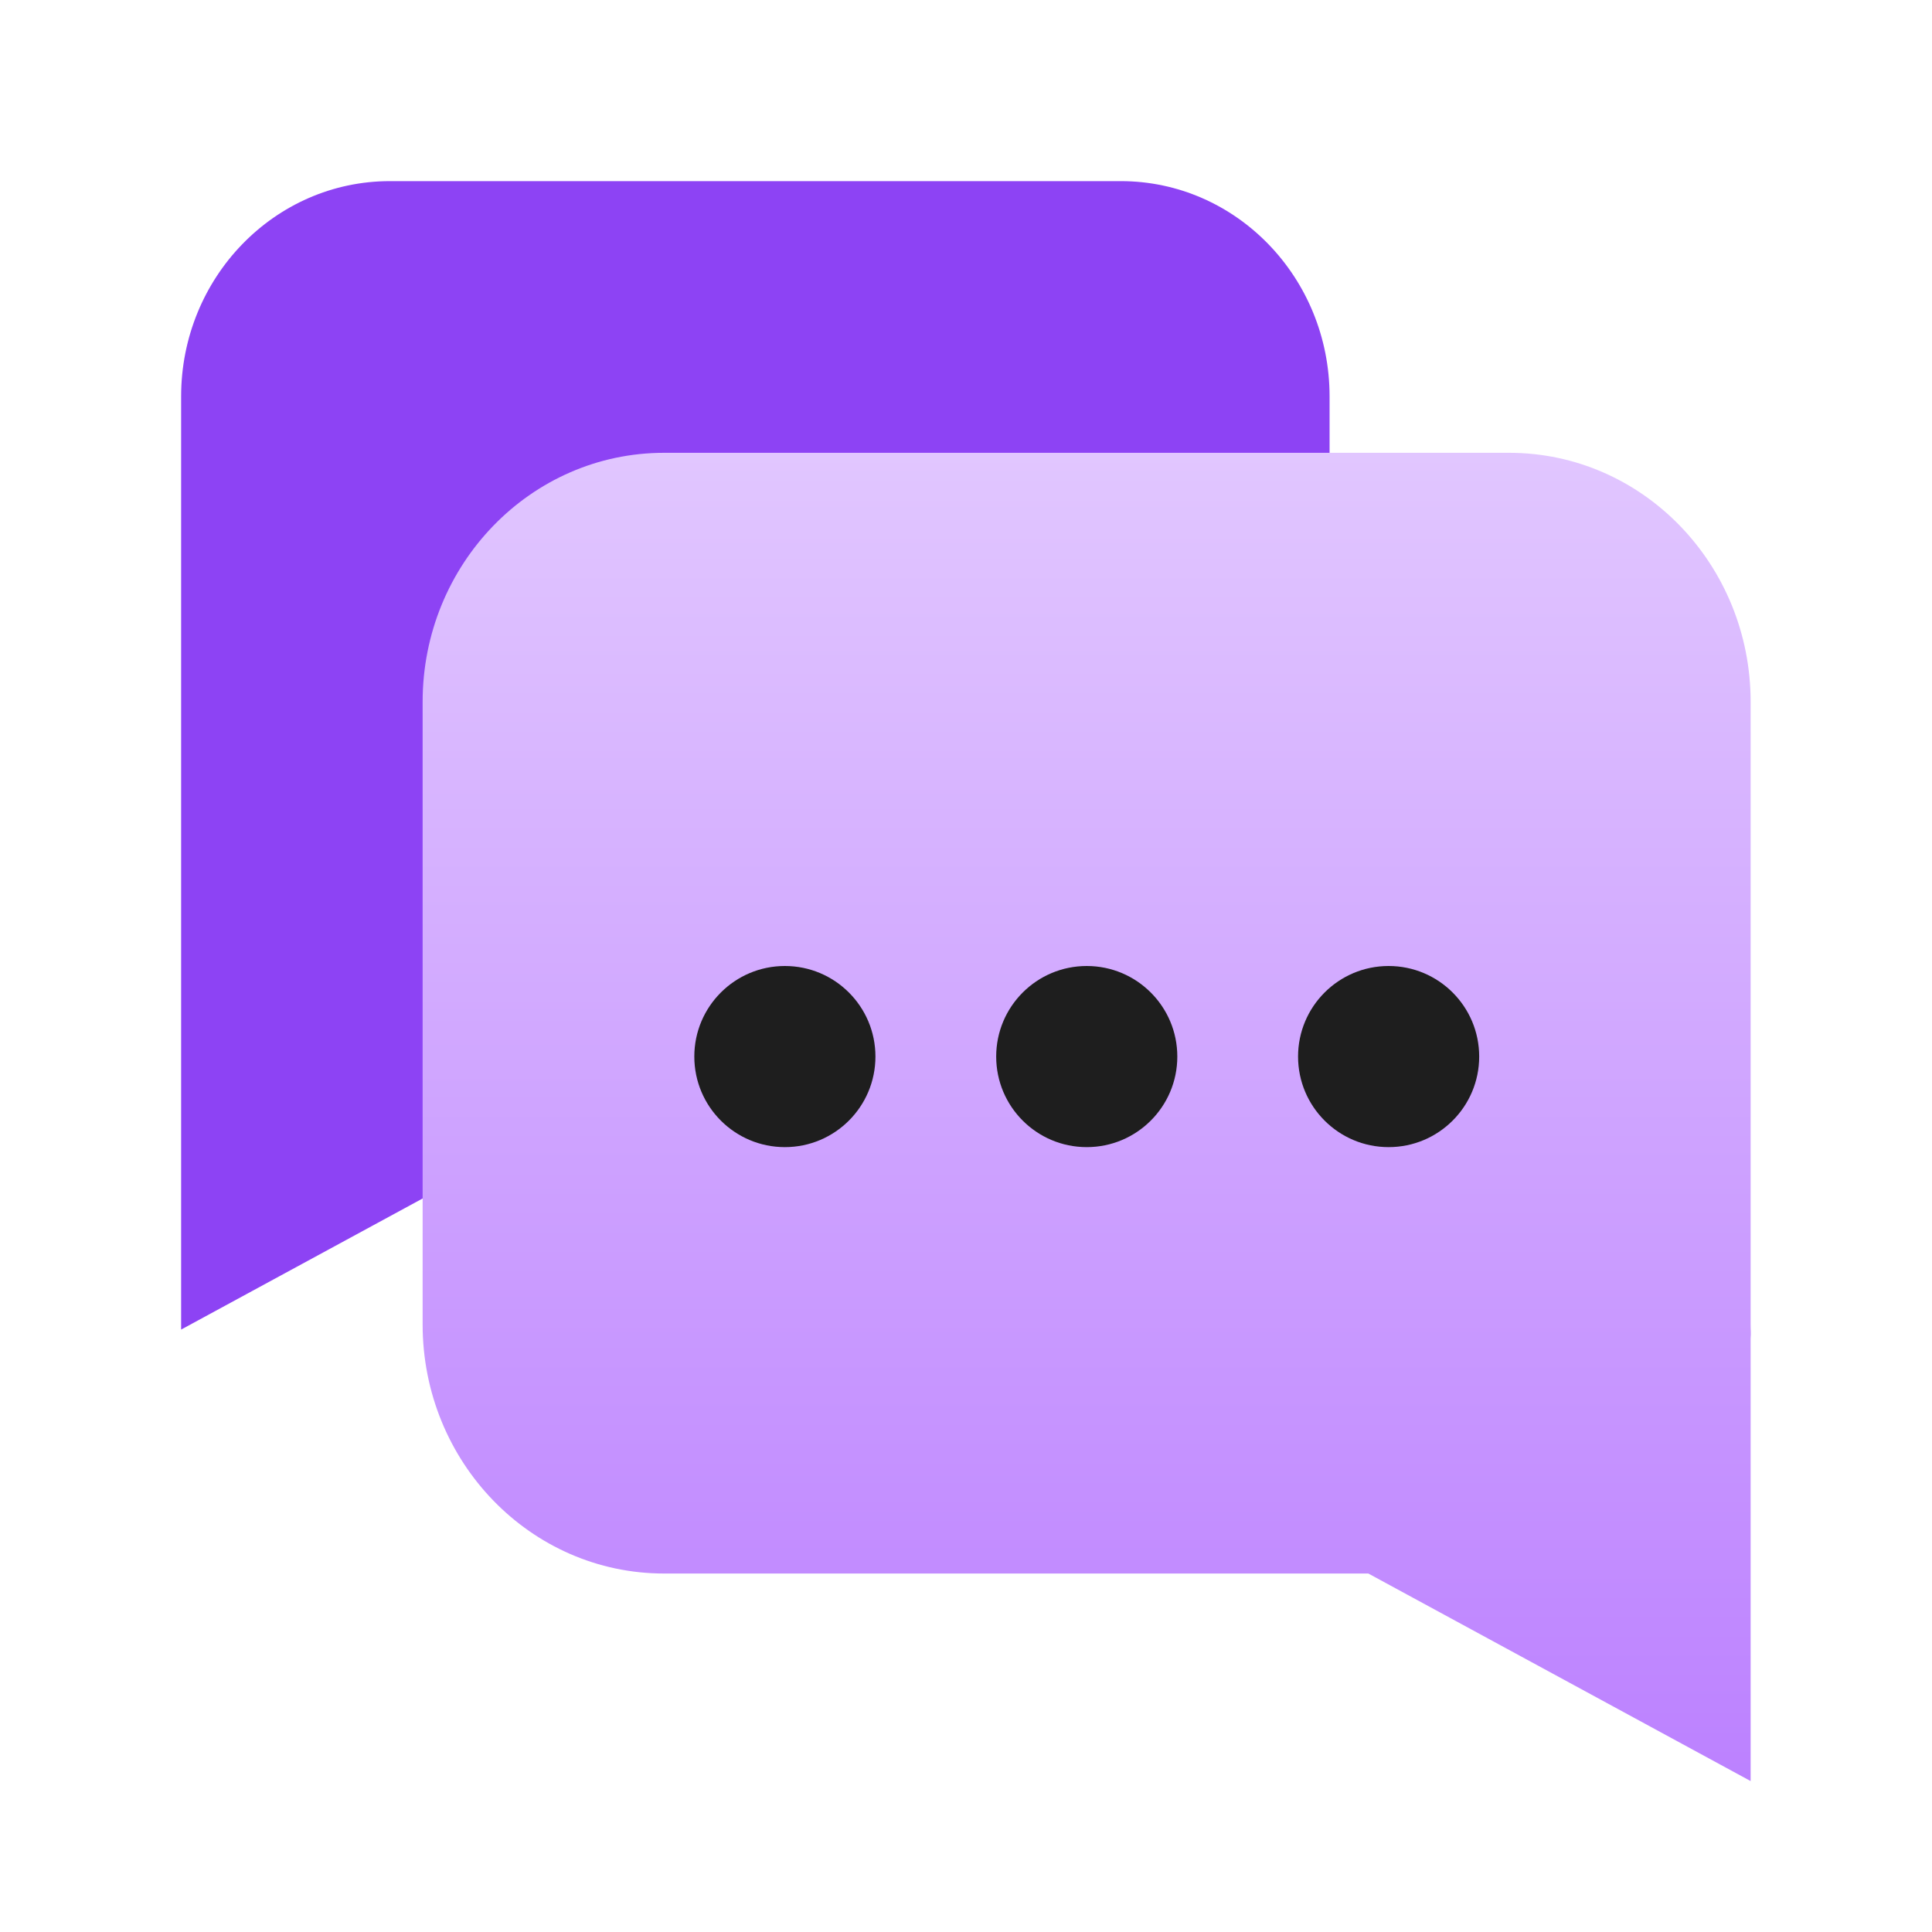 <svg width="64" height="64" viewBox="0 0 64 64" fill="none" xmlns="http://www.w3.org/2000/svg">
<path fill-rule="evenodd" clip-rule="evenodd" d="M12.917 6C9.097 6 6 9.194 6 13.133V30.966C6 31.165 6 31.5 6 31.561L6 44.044L16.952 38.099H37.127C40.947 38.099 44.044 34.906 44.044 30.966V13.133C44.044 9.194 40.947 6 37.127 6H12.917Z" fill="#8D43F4"/>
<path fill-rule="evenodd" clip-rule="evenodd" d="M49.993 15C54.411 15 57.992 18.694 57.992 23.25V43.875C57.992 44.106 58.01 44.115 57.992 44.341L57.992 44.623V59L45.328 52.125H21.998C17.581 52.125 14 48.431 14 43.875V23.25C14 18.694 17.581 15 21.998 15H49.993Z" fill="url(#paint0_linear_501_13096)"/>
<circle cx="26" cy="35" r="3" fill="#1E1E1E"/>
<circle cx="36" cy="35" r="3" fill="#1E1E1E"/>
<circle cx="46" cy="35" r="3" fill="#1E1E1E"/>
<defs>
<linearGradient id="paint0_linear_501_13096" x1="36" y1="15" x2="36" y2="59" gradientUnits="userSpaceOnUse">
<stop stop-color="#E1C6FF"/>
<stop offset="1" stop-color="#BC81FF"/>
</linearGradient>
</defs>
</svg>
